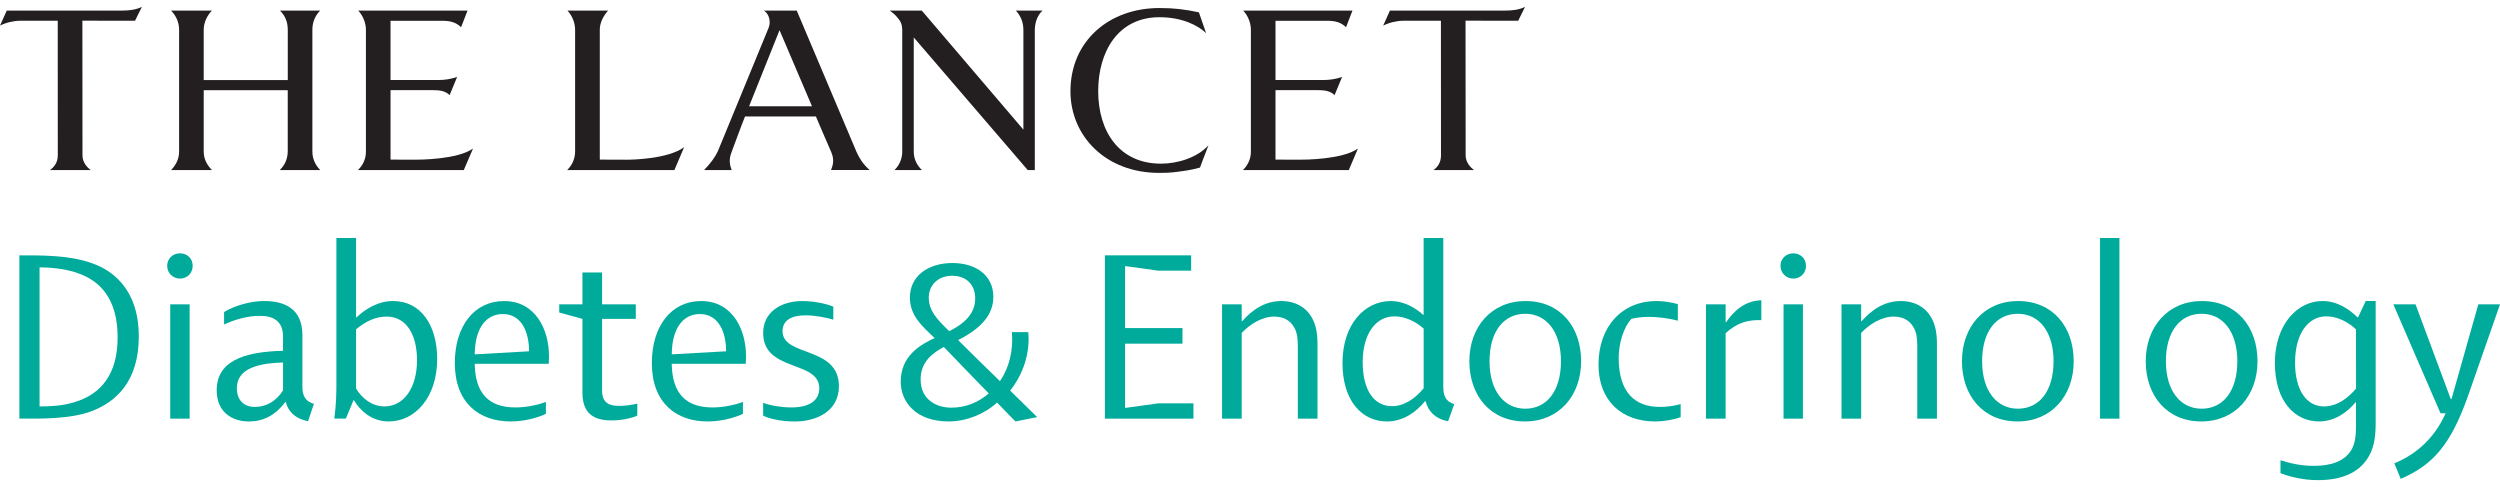 <?xml version="1.0" encoding="utf-8"?>
<!-- Generator: Adobe Illustrator 15.0.0, SVG Export Plug-In . SVG Version: 6.00 Build 0)  -->
<!DOCTYPE svg PUBLIC "-//W3C//DTD SVG 1.1//EN" "http://www.w3.org/Graphics/SVG/1.1/DTD/svg11.dtd">
<svg version="1.1" id="Layer_1" xmlns="http://www.w3.org/2000/svg" xmlns:xlink="http://www.w3.org/1999/xlink" x="0px" y="0px"
	 width="277.2px" height="54px" viewBox="123.324 106.302 153.548 29.068"
	 enable-background="new 123.324 106.302 153.548 29.068" xml:space="preserve">
<g>
	<g>
		<path fill="#231F20" d="M135.836,111.422v3.773c0,0.483,0.236,0.858,0.504,1.129h-2.507c0.262-0.271,0.491-0.646,0.491-1.129
			v-7.491c0-0.485-0.217-0.887-0.491-1.173h2.507c-0.284,0.287-0.504,0.724-0.504,1.173v3.092h5.163v-3.092
			c0-0.502-0.186-0.887-0.479-1.173h2.469c-0.293,0.287-0.479,0.699-0.479,1.173v7.491c0,0.457,0.205,0.858,0.485,1.129h-2.49
			c0.294-0.271,0.492-0.672,0.492-1.157v-3.746L135.836,111.422L135.836,111.422z"/>
		<path fill="#231F20" d="M151.81,116.325h-6.501c0.281-0.271,0.49-0.655,0.49-1.129v-7.491c0-0.449-0.206-0.887-0.472-1.173h6.712
			l-0.394,1.017c-0.326-0.298-0.65-0.393-1.176-0.393h-3.159v3.638c0.915,0,1.887,0,2.95,0c0.363,0,0.733-0.05,1.14-0.188
			l-0.459,1.114c-0.297-0.271-0.604-0.305-1.143-0.305h-2.487v4.268c0.628,0,0.856,0.006,1.496,0.006c0.302,0,2.62-0.009,3.57-0.686
			L151.81,116.325z"/>
		<path fill="#231F20" d="M206.166,116.325h-6.503c0.279-0.271,0.489-0.655,0.489-1.129v-7.491c0-0.449-0.202-0.887-0.47-1.173
			h6.709l-0.393,1.017c-0.324-0.298-0.648-0.393-1.173-0.393h-3.16v3.638c0.915,0,1.886,0,2.948,0c0.363,0,0.735-0.05,1.141-0.188
			l-0.461,1.114c-0.296-0.271-0.605-0.305-1.142-0.305h-2.487v4.268c0.628,0,0.856,0.006,1.496,0.006
			c0.299,0,2.62-0.009,3.567-0.686L206.166,116.325z"/>
		<path fill="#231F20" d="M160.163,107.693v3.1v0.622v4.268c0.645,0,1.029,0.006,1.669,0.006c0.302,0,2.507-0.035,3.511-0.769
			l-0.598,1.404h-6.587c0.28-0.271,0.489-0.665,0.489-1.138v-7.482c0-0.449-0.203-0.887-0.469-1.173c0.093,0,2.438,0,2.496,0
			C160.399,106.831,160.163,107.266,160.163,107.693z"/>
		<path fill="#231F20" d="M169.083,113.034c-0.17,0.409-0.821,2.175-0.821,2.175c-0.159,0.41-0.155,0.715,0.003,1.115h-1.695
			c0.396-0.409,0.699-0.83,0.844-1.157l3.095-7.523c0.243-0.562-0.07-1.02-0.276-1.114h2.026l3.665,8.664
			c0.142,0.323,0.36,0.729,0.812,1.129h-2.374c0.168-0.391,0.185-0.706,0.01-1.115c0,0-0.83-1.911-0.936-2.175L169.083,113.034
			L169.083,113.034z M173.196,112.407l-1.993-4.673l-1.87,4.673H173.196z"/>
		<path fill="#231F20" d="M186.881,107.705v8.62h-0.435l-7-8.146v7.017c0,0.457,0.209,0.858,0.505,1.129h-1.69
			c0.281-0.271,0.478-0.672,0.478-1.129v-7.431c0-0.422-0.097-0.586-0.369-0.893c-0.141-0.154-0.299-0.27-0.396-0.34h1.967
			l6.239,7.31v-6.137c0-0.485-0.192-0.887-0.465-1.173h1.639C187.065,106.791,186.891,107.219,186.881,107.705z"/>
		<path fill="#231F20" d="M195.993,116.384c-0.569,0.078-0.77,0.115-1.479,0.115c-3.28,0-5.444-2.263-5.444-5.016
			c0-3.067,2.354-5.11,5.468-5.11c0.479,0,0.863,0.024,1.205,0.062c0.443,0.051,0.798,0.114,1.217,0.203l0.44,1.274
			c-0.493-0.47-1.469-0.974-2.864-0.974c-2.554,0-3.762,2.13-3.762,4.537c0,2.488,1.298,4.457,3.856,4.457
			c1.014,0,2.211-0.359,2.918-1.126c-0.303,0.77-0.447,1.16-0.522,1.368C196.738,116.249,196.485,116.315,195.993,116.384z"/>
		<path fill="#231F20" d="M131.617,107.155l-3.233-0.005l0.006,8.281c0,0.433,0.305,0.749,0.503,0.894h-2.499
			c0.237-0.17,0.479-0.447,0.479-0.894l-0.003-8.277h-2.298c-0.409,0-0.883,0.112-1.247,0.3l0.411-0.922h7.031
			c0.543,0,0.927-0.062,1.271-0.23L131.617,107.155z"/>
		<path fill="#231F20" d="M216.57,107.155l-3.234-0.005l0.007,8.281c0,0.433,0.316,0.749,0.513,0.894h-2.489
			c0.237-0.17,0.461-0.447,0.461-0.894l-0.004-8.277h-2.3c-0.406,0-0.88,0.112-1.246,0.3l0.413-0.922h7.029
			c0.543,0,0.926-0.062,1.271-0.23L216.57,107.155z"/>
	</g>
	<g>
		<path fill="#00AB9C" d="M124.515,121.564c1.207,0,3.04-0.031,4.419,0.47c1.175,0.392,2.915,1.504,2.915,4.513
			c0,2.758-1.395,3.98-2.79,4.544c-1.332,0.548-3.259,0.501-4.544,0.501V121.564z M127.916,130.575
			c1.599-0.486,2.633-1.692,2.633-3.98c0-2.522-1.238-3.479-2.304-3.886c-0.925-0.36-1.958-0.408-2.491-0.408v8.541
			C126.286,130.841,127.148,130.825,127.916,130.575z"/>
		<path fill="#00AB9C" d="M133.592,122.207c0-0.439,0.345-0.768,0.784-0.768c0.454,0,0.783,0.329,0.783,0.768
			c0,0.438-0.329,0.784-0.783,0.784C133.937,122.99,133.592,122.645,133.592,122.207z M133.78,124.573h1.191v7.021h-1.191V124.573z"
			/>
		<path fill="#00AB9C" d="M136.633,129.854c0-1.74,1.551-2.367,4.074-2.429v-0.877c0-0.972-0.627-1.27-1.427-1.27
			c-0.768,0-1.552,0.235-2.193,0.533v-0.768c0.705-0.423,1.677-0.674,2.46-0.674c1.223,0,2.351,0.438,2.351,2.1v3.166
			c0,0.517,0.157,0.894,0.706,1.05l-0.36,1.065c-0.877-0.172-1.253-0.689-1.363-1.175h-0.031c-0.627,0.815-1.348,1.191-2.241,1.191
			C137.589,131.766,136.633,131.202,136.633,129.854z M140.708,129.854v-1.708c-1.99,0.047-2.836,0.596-2.836,1.583
			c0,0.689,0.392,1.144,1.112,1.144C139.689,130.873,140.316,130.496,140.708,129.854z"/>
		<path fill="#00AB9C" d="M143.985,129.368v-8.87h1.207v4.874h0.031c0.549-0.517,1.316-1.003,2.241-1.003
			c1.708,0,2.711,1.489,2.711,3.557c0,2.351-1.348,3.839-2.979,3.839c-1.033,0-1.738-0.643-2.131-1.301h-0.03l-0.471,1.128h-0.705
			C143.985,130.606,143.985,129.932,143.985,129.368z M146.931,130.841c1.222,0,2.006-1.175,2.006-2.836
			c0-1.504-0.61-2.68-1.865-2.68c-0.674,0-1.284,0.282-1.88,0.783v3.636C145.552,130.34,146.163,130.841,146.931,130.841z"/>
		<path fill="#00AB9C" d="M154.691,131.766c-1.912,0-3.432-1.113-3.432-3.588c0-2.288,1.207-3.808,3.024-3.808
			c1.975,0,2.758,1.818,2.758,3.354c0,0.141,0,0.345-0.017,0.501h-4.544c0.031,1.849,0.894,2.68,2.507,2.68
			c0.784,0,1.583-0.219,1.865-0.345v0.736C156.556,131.452,155.663,131.766,154.691,131.766z M155.819,127.456
			c0-1.144-0.438-2.288-1.613-2.288c-0.956,0-1.708,0.768-1.725,2.476L155.819,127.456z"/>
		<path fill="#00AB9C" d="M160.899,131.703c-1.033,0-1.802-0.36-1.802-1.708v-4.529l-1.426-0.392v-0.501h1.426v-1.959h1.207v1.959
			h2.069v0.893h-2.069v4.404c0,0.783,0.47,0.94,1.066,0.94c0.406,0,0.831-0.078,1.097-0.141v0.737
			C162.152,131.562,161.463,131.703,160.899,131.703z"/>
		<path fill="#00AB9C" d="M166.793,131.766c-1.912,0-3.433-1.113-3.433-3.588c0-2.288,1.207-3.808,3.024-3.808
			c1.975,0,2.758,1.818,2.758,3.354c0,0.141,0,0.345-0.016,0.501h-4.545c0.031,1.849,0.894,2.68,2.508,2.68
			c0.783,0,1.583-0.219,1.865-0.345v0.736C168.658,131.452,167.765,131.766,166.793,131.766z M167.921,127.456
			c0-1.144-0.438-2.288-1.614-2.288c-0.956,0-1.708,0.768-1.724,2.476L167.921,127.456z"/>
		<path fill="#00AB9C" d="M170.196,130.622c0.471,0.172,1.129,0.282,1.74,0.282c1.285,0,1.708-0.564,1.708-1.175
			c0-1.74-3.448-0.987-3.448-3.4c0-1.27,1.082-1.959,2.414-1.959c0.83,0,1.567,0.204,1.896,0.345v0.799
			c-0.47-0.141-1.145-0.267-1.708-0.267c-0.846,0-1.411,0.298-1.411,0.972c0,1.598,3.463,0.893,3.463,3.385
			c0,1.504-1.332,2.163-2.711,2.163c-0.939,0-1.661-0.204-1.943-0.36V130.622L170.196,130.622z"/>
		<path fill="#00AB9C" d="M178.645,129.321c0-1.583,1.207-2.272,2.084-2.68c-0.784-0.736-1.52-1.379-1.52-2.492
			c0-1.285,1.081-2.115,2.617-2.115c1.426,0,2.507,0.752,2.507,2.068c0,0.784-0.346,1.755-2.163,2.664
			c0.674,0.674,1.646,1.63,2.57,2.523c0.563-0.815,0.83-1.88,0.735-3.009h1.003c0.125,1.254-0.298,2.57-1.112,3.589
			c0.768,0.752,1.426,1.395,1.66,1.629l-1.332,0.267c-0.125-0.125-0.563-0.564-1.128-1.16c-0.799,0.721-1.896,1.16-2.978,1.16
			C179.538,131.766,178.645,130.528,178.645,129.321z M184.052,130.042c-0.909-0.925-2.006-2.069-2.758-2.852
			c-0.611,0.329-1.426,0.862-1.426,1.99c0,1.285,1.019,1.739,1.881,1.739C182.641,130.919,183.425,130.59,184.052,130.042z
			 M183.221,124.212c0-0.862-0.563-1.395-1.411-1.395c-0.909,0-1.441,0.611-1.441,1.332c0,0.799,0.47,1.316,1.254,2.069
			C182.876,125.607,183.221,124.886,183.221,124.212z"/>
		<path fill="#00AB9C" d="M191.186,121.564h5.297v0.94h-2.021l-2.037-0.282v3.808h3.526v0.956h-3.526v3.949l2.037-0.282h2.163v0.94
			h-5.438L191.186,121.564L191.186,121.564z"/>
		<path fill="#00AB9C" d="M198.381,124.573h1.207v1.034h0.031c0.61-0.689,1.379-1.238,2.414-1.238c0.846,0,1.473,0.376,1.817,0.94
			c0.267,0.423,0.393,0.94,0.393,1.677v4.607h-1.207v-4.435c0-0.548-0.062-0.893-0.22-1.159c-0.267-0.486-0.721-0.674-1.237-0.674
			c-0.722,0-1.474,0.454-1.99,1.003v5.265h-1.207L198.381,124.573L198.381,124.573z"/>
		<path fill="#00AB9C" d="M210.889,130.528h-0.047c-0.548,0.674-1.348,1.238-2.335,1.238c-1.521,0-2.728-1.253-2.728-3.588
			c0-2.382,1.363-3.808,2.963-3.808c0.861,0,1.583,0.47,1.989,0.846h0.031v-4.717h1.207v9.136c0,0.533,0.141,0.909,0.674,1.066
			l-0.376,1.05C211.438,131.609,211.015,131.076,210.889,130.528z M210.764,126.062c-0.517-0.455-1.16-0.752-1.802-0.752
			c-1.16,0-1.943,1.113-1.943,2.805c0,1.677,0.658,2.711,1.802,2.711c0.784,0,1.442-0.501,1.943-1.097V126.062z"/>
		<path fill="#00AB9C" d="M213.571,128.067c0-2.116,1.363-3.698,3.448-3.698c2.131,0,3.416,1.583,3.416,3.698
			c0,2.115-1.363,3.698-3.447,3.698C214.872,131.766,213.571,130.183,213.571,128.067z M219.197,128.067
			c0-1.818-0.894-2.915-2.193-2.915c-1.332,0-2.194,1.097-2.194,2.915s0.894,2.915,2.194,2.915
			C218.335,130.982,219.197,129.885,219.197,128.067z"/>
		<path fill="#00AB9C" d="M224.982,131.766c-2.021,0-3.479-1.238-3.479-3.495c0-2.351,1.458-3.902,3.557-3.902
			c0.423,0,0.925,0.078,1.316,0.188v1.019c-0.658-0.172-1.3-0.235-1.818-0.235c-0.454,0-0.877,0.078-1.034,0.125
			c-0.47,0.486-0.782,1.52-0.782,2.382c0,2.225,1.08,3.024,2.522,3.024c0.423,0,0.909-0.063,1.285-0.172v0.799
			C226.111,131.671,225.453,131.766,224.982,131.766z"/>
		<path fill="#00AB9C" d="M228.103,124.573h1.207v1.097h0.031c0.455-0.658,1.113-1.316,2.163-1.348v1.222
			c-0.862-0.031-1.504,0.172-2.194,0.799v5.25h-1.207V124.573z"/>
		<path fill="#00AB9C" d="M232.68,122.207c0-0.439,0.345-0.768,0.784-0.768c0.454,0,0.783,0.329,0.783,0.768
			c0,0.438-0.329,0.784-0.783,0.784C233.025,122.99,232.68,122.645,232.68,122.207z M232.868,124.573h1.19v7.021h-1.19V124.573z"/>
		<path fill="#00AB9C" d="M236.427,124.573h1.207v1.034h0.031c0.61-0.689,1.379-1.238,2.414-1.238c0.846,0,1.473,0.376,1.817,0.94
			c0.267,0.423,0.393,0.94,0.393,1.677v4.607h-1.207v-4.435c0-0.548-0.062-0.893-0.22-1.159c-0.267-0.486-0.721-0.674-1.237-0.674
			c-0.722,0-1.474,0.454-1.99,1.003v5.265h-1.207L236.427,124.573L236.427,124.573z"/>
		<path fill="#00AB9C" d="M243.826,128.067c0-2.116,1.362-3.698,3.447-3.698c2.131,0,3.416,1.583,3.416,3.698
			c0,2.115-1.362,3.698-3.446,3.698C245.126,131.766,243.826,130.183,243.826,128.067z M249.452,128.067
			c0-1.818-0.894-2.915-2.194-2.915c-1.332,0-2.194,1.097-2.194,2.915s0.894,2.915,2.194,2.915
			C248.59,130.982,249.452,129.885,249.452,128.067z"/>
		<path fill="#00AB9C" d="M252.307,120.499h1.191v11.095h-1.191V120.499z"/>
		<path fill="#00AB9C" d="M255.113,128.067c0-2.116,1.363-3.698,3.448-3.698c2.131,0,3.416,1.583,3.416,3.698
			c0,2.115-1.363,3.698-3.447,3.698C256.414,131.766,255.113,130.183,255.113,128.067z M260.739,128.067
			c0-1.818-0.893-2.915-2.193-2.915c-1.332,0-2.194,1.097-2.194,2.915s0.894,2.915,2.194,2.915
			C259.877,130.982,260.739,129.885,260.739,128.067z"/>
		<path fill="#00AB9C" d="M263.39,134.147c0.596,0.188,1.223,0.345,2.069,0.345c1.064,0,1.88-0.297,2.288-0.987
			c0.204-0.345,0.281-0.799,0.281-1.426v-1.489h-0.03c-0.501,0.611-1.285,1.175-2.241,1.175c-1.488,0-2.711-1.238-2.711-3.588
			c0-2.382,1.395-3.808,2.915-3.808c0.939,0,1.661,0.517,2.163,1.003h0.03l0.471-1.003h0.61v7.553c0,0.94-0.156,1.599-0.501,2.116
			c-0.563,0.877-1.583,1.332-3.056,1.332c-0.925,0-1.739-0.22-2.288-0.423L263.39,134.147L263.39,134.147z M268.028,126.108
			c-0.517-0.486-1.19-0.799-1.817-0.799c-1.16,0-1.927,1.113-1.927,2.852c0,1.63,0.674,2.68,1.771,2.68
			c0.815,0,1.473-0.501,1.975-1.097L268.028,126.108L268.028,126.108z"/>
		<path fill="#00AB9C" d="M270.382,134.335c1.207-0.486,2.429-1.441,3.149-3.071h-0.312l-2.899-6.691h1.364l2.163,5.814h0.047
			l1.646-5.814h1.332l-1.959,5.61c-1.065,3.009-2.147,4.247-4.138,5.108L270.382,134.335z"/>
	</g>
</g>
</svg>
